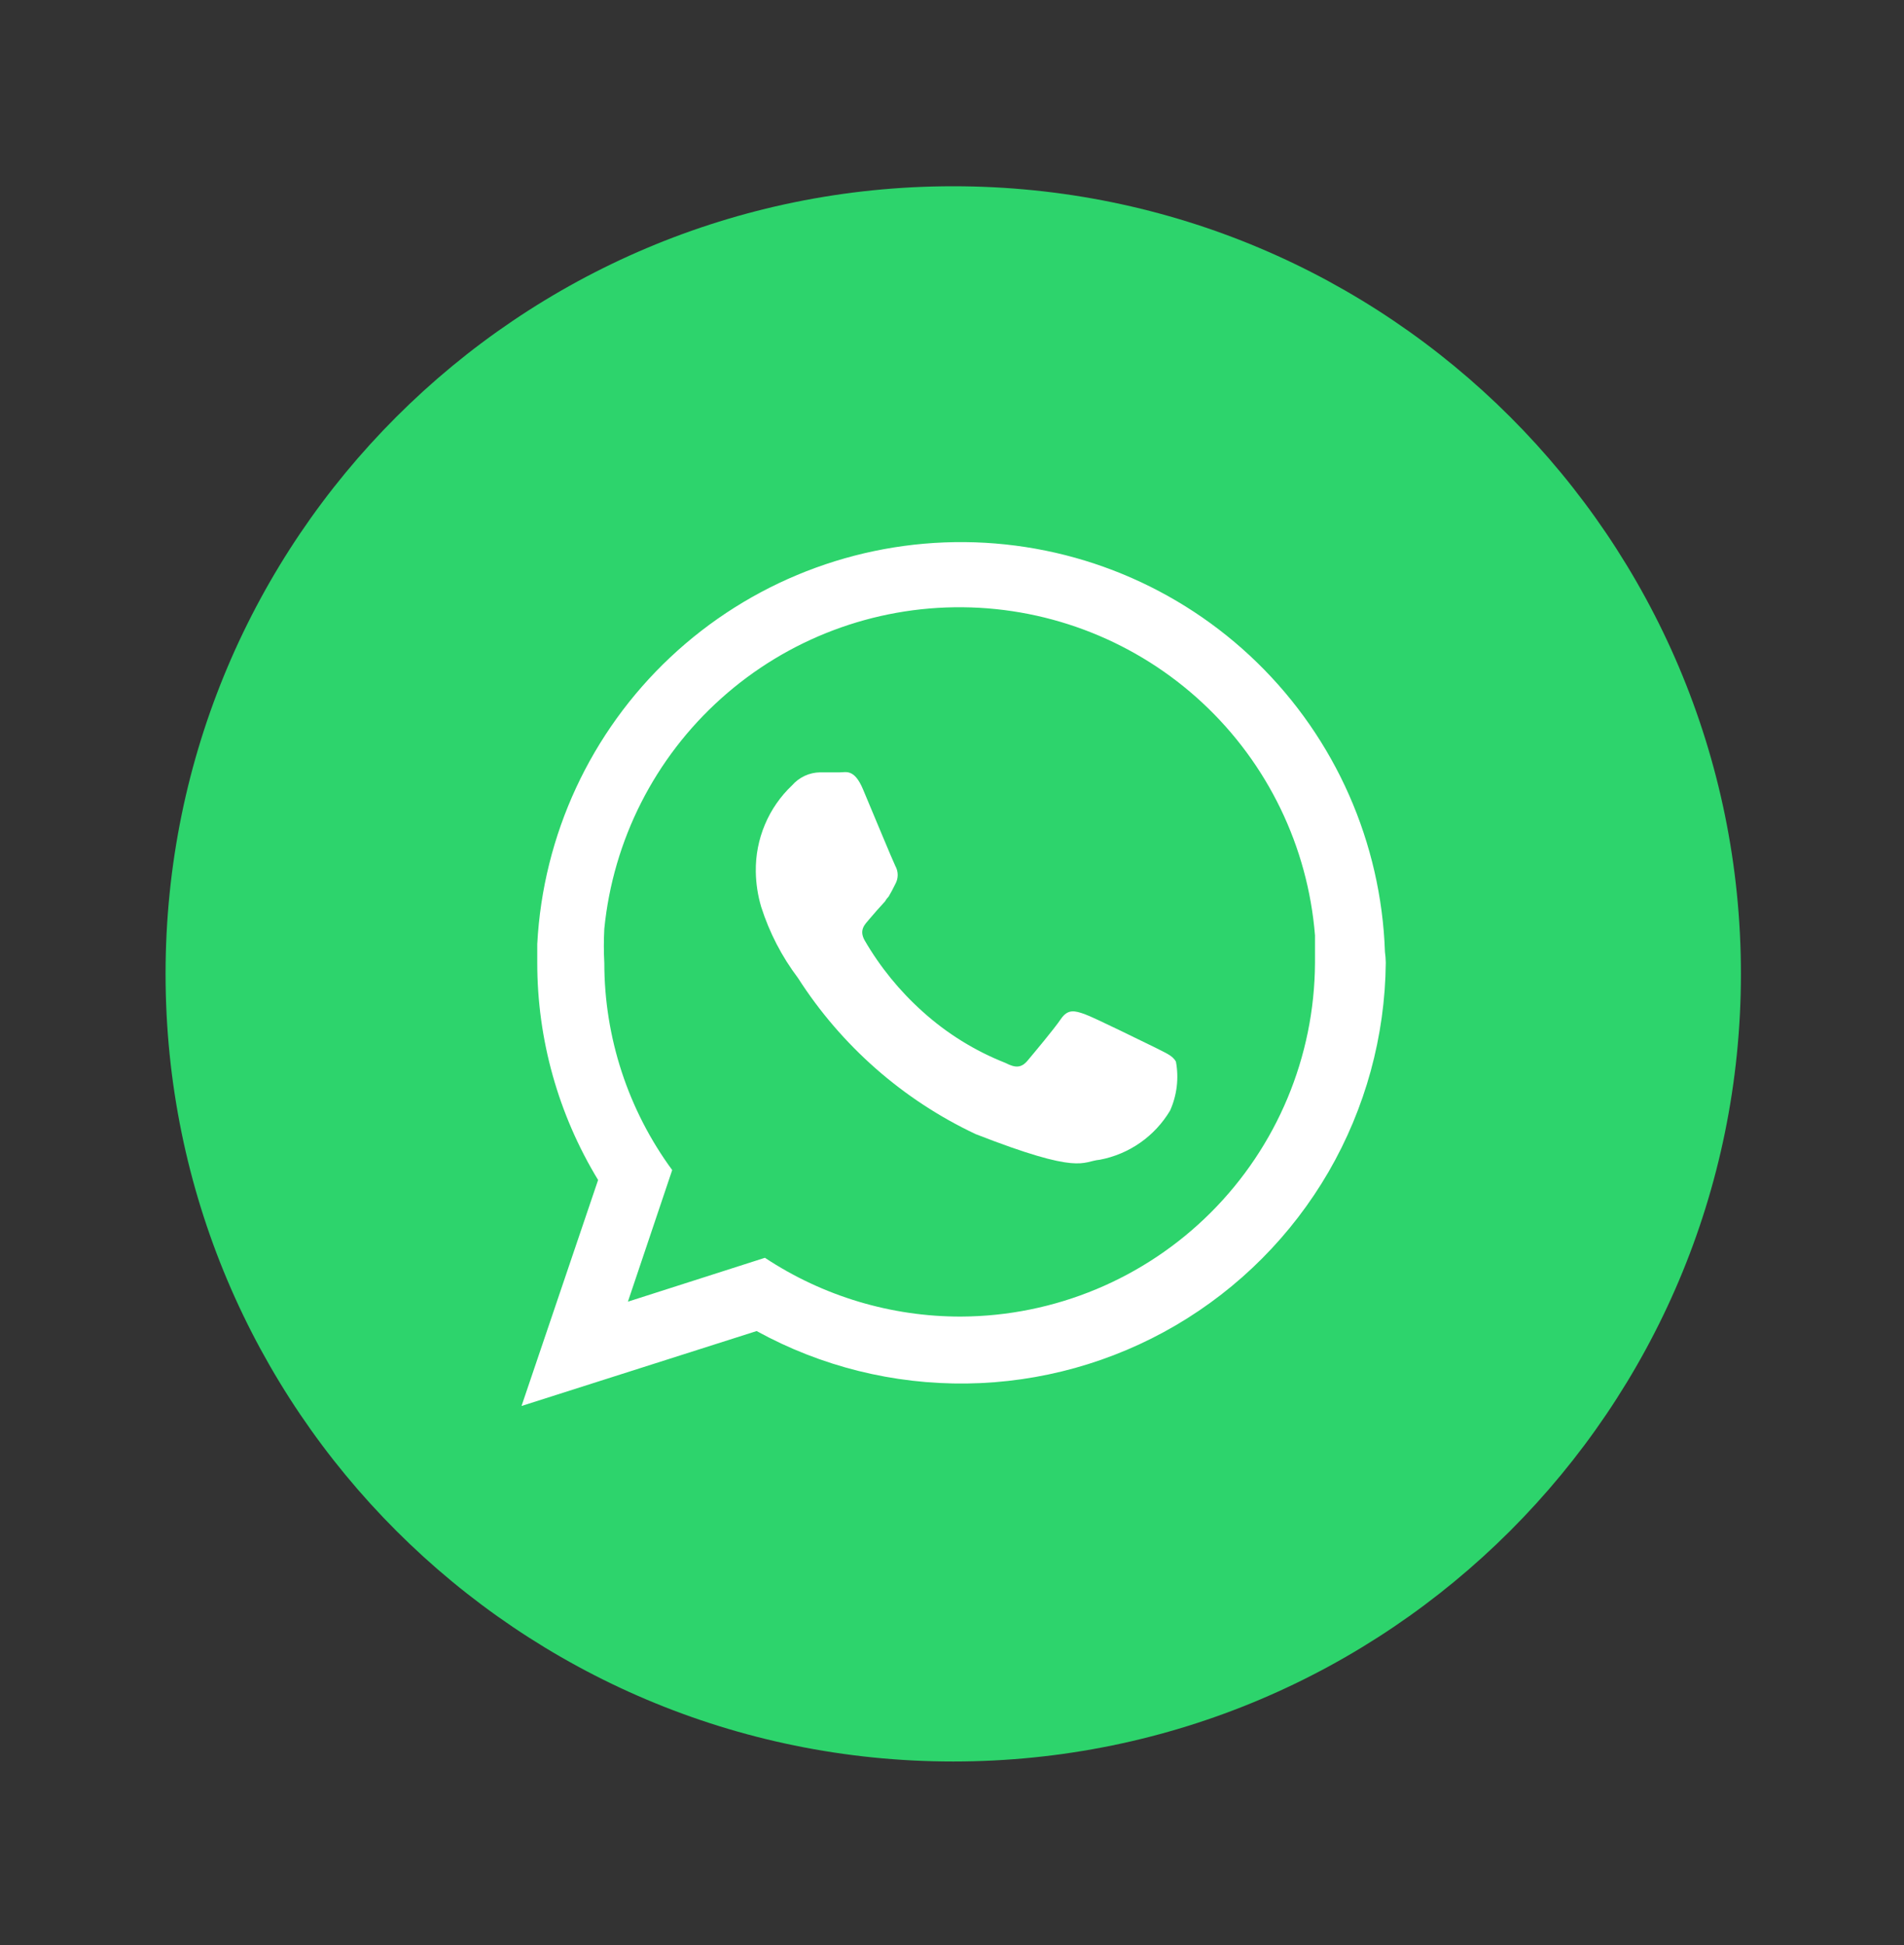 <svg width="46" height="47" viewBox="0 0 46 47" fill="none" xmlns="http://www.w3.org/2000/svg">
  <rect x="0" y="0" width="46" height="47" fill="#333333" stroke="none"/>
  <!-- Círculo exterior (borde blanco) -->
  <circle cx="23" cy="23.53" r="20" fill="none" stroke="white" stroke-width="0" />
  <!-- Círculo principal verde -->
  <path d="M42.06 23.53C42.06 13.02 33.54 4.5 23.03 4.5C12.52 4.5 4 13.02 4 23.53C4 34.04 12.52 42.56 23.03 42.56C33.54 42.56 42.06 34.04 42.06 23.53Z" fill="#2dd46c" />
  <!-- Detalles en blanco del ícono -->
  <path fill-rule="evenodd" clip-rule="evenodd" d="M33.46 23C33.37 20.36 32.265 17.856 30.374 16.011C28.483 14.166 25.953 13.123 23.311 13.098C20.669 13.074 18.12 14.07 16.195 15.88C14.271 17.689 13.119 20.172 12.98 22.81C12.98 22.96 12.98 23.11 12.98 23.26C12.979 25.112 13.488 26.928 14.45 28.51L12.6 33.97L18.28 32.16C19.835 33.015 21.586 33.451 23.361 33.427C25.135 33.403 26.873 32.919 28.405 32.022C29.936 31.125 31.209 29.846 32.099 28.311C32.988 26.775 33.464 25.035 33.48 23.26C33.479 23.173 33.472 23.086 33.46 23ZM23.22 31.81C21.535 31.814 19.886 31.32 18.48 30.39L15.17 31.45L16.24 28.27C15.176 26.82 14.601 25.069 14.6 23.27C14.585 22.994 14.585 22.717 14.6 22.44C14.813 20.298 15.819 18.313 17.422 16.876C19.024 15.438 21.106 14.652 23.258 14.672C25.411 14.692 27.478 15.517 29.053 16.984C30.628 18.451 31.597 20.454 31.77 22.6C31.77 22.82 31.77 23.04 31.77 23.27C31.757 25.533 30.852 27.699 29.251 29.298C27.65 30.897 25.483 31.8 23.22 31.81Z" fill="white" />
  <path fill-rule="evenodd" clip-rule="evenodd" d="M27.91 25.311C27.66 25.191 26.43 24.581 26.2 24.501C25.97 24.421 25.8 24.371 25.63 24.621C25.46 24.871 24.98 25.441 24.83 25.621C24.68 25.801 24.54 25.811 24.29 25.681C23.554 25.391 22.877 24.971 22.29 24.441C21.736 23.945 21.263 23.364 20.89 22.721C20.75 22.471 20.89 22.341 21 22.211C21.11 22.081 21.25 21.921 21.38 21.781C21.405 21.737 21.435 21.697 21.47 21.661C21.53 21.561 21.57 21.481 21.63 21.361C21.668 21.293 21.688 21.218 21.688 21.141C21.688 21.064 21.668 20.988 21.63 20.921C21.57 20.801 21.06 19.571 20.85 19.071C20.64 18.571 20.44 18.661 20.29 18.661C20.14 18.661 19.98 18.661 19.81 18.661C19.683 18.663 19.558 18.692 19.443 18.745C19.327 18.799 19.224 18.875 19.14 18.971C18.856 19.239 18.631 19.563 18.48 19.923C18.328 20.283 18.254 20.67 18.26 21.061C18.264 21.349 18.308 21.635 18.39 21.911C18.587 22.53 18.888 23.112 19.28 23.631C20.327 25.266 21.814 26.573 23.57 27.401C26.13 28.401 26.13 28.061 26.57 28.021C26.922 27.954 27.255 27.814 27.548 27.609C27.841 27.404 28.087 27.138 28.27 26.831C28.435 26.46 28.484 26.049 28.41 25.651C28.33 25.501 28.16 25.441 27.91 25.311Z" fill="white" />
</svg>